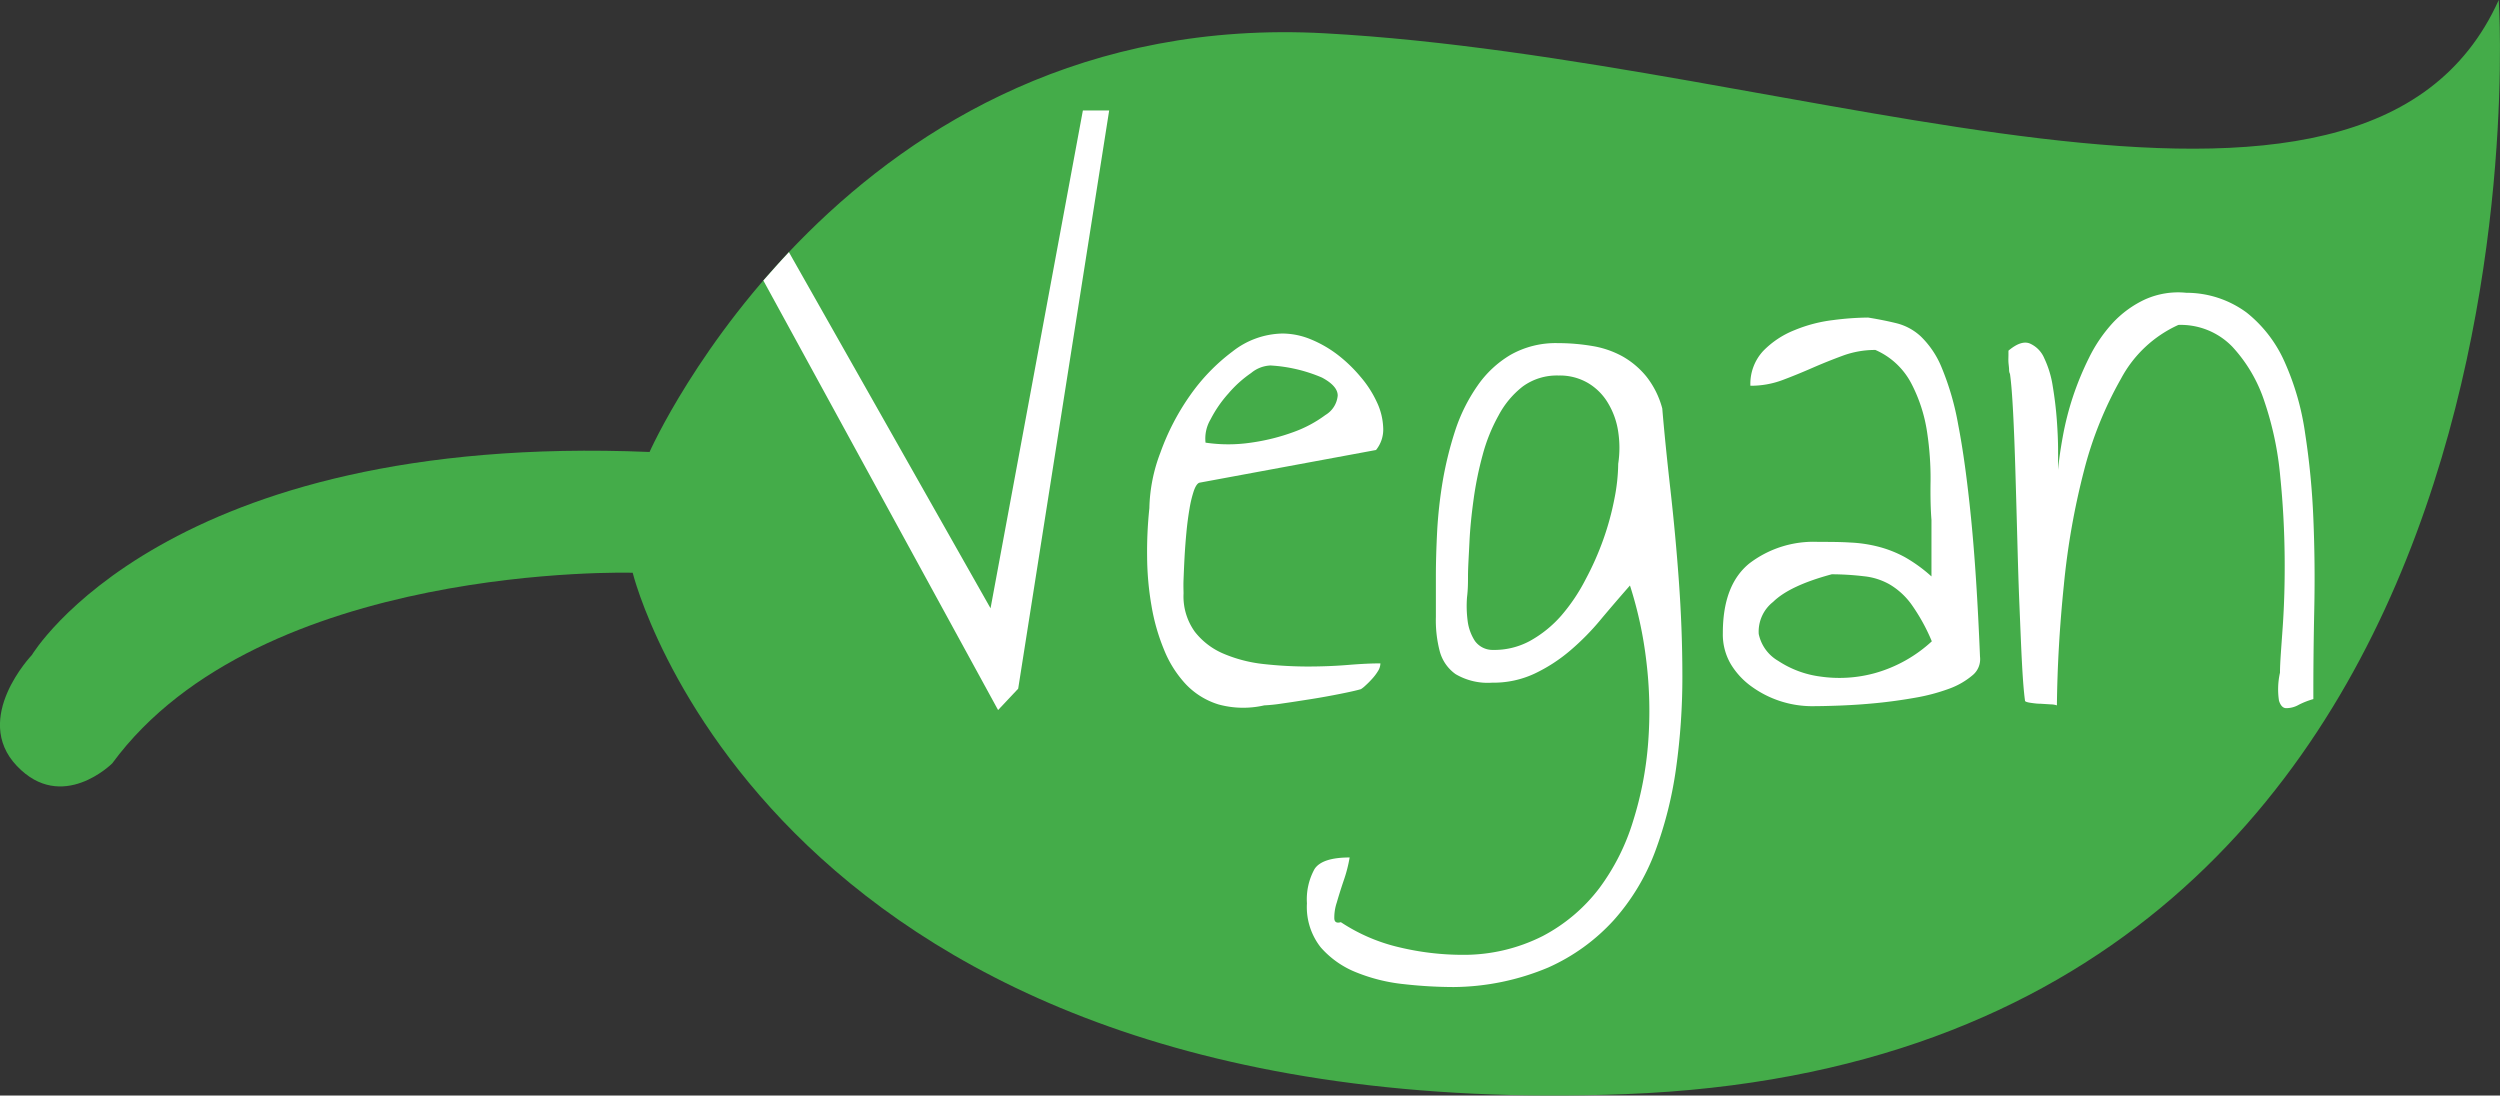 <?xml version="1.0" encoding="UTF-8"?>
<svg xmlns="http://www.w3.org/2000/svg" viewBox="0 0 278.61 122.09">
  <rect x="0" y="0" width="278.61" height="122.09" fill="#333333" stroke="none"/>
  <defs>
    <style>.cls-1{fill:#44ac49;}.cls-2{fill:#fff;}</style>
  </defs>
  <title>vegan-afternoon-tea</title>
  <g id="Layer_2" data-name="Layer 2">
    <g id="Layer_1-2" data-name="Layer 1">
      <path class="cls-1" d="M72.39,50.37S94.3.81,147.62,3.71,263.48,33.3,278.47,0c0,0,7.93,117.89-97.26,121.93-95.58,3.68-110.7-58.1-110.7-58.1s-41.5-1.21-58,21.24c0,0-5.6,5.6-10.64.28S3.55,73,3.55,73,18.38,48.13,72.39,50.37Z"></path>
      <path class="cls-2" d="M85.07,31.26l26.16,47.87,2.24-2.38,10.14-64.44h-2.93L110.39,67.79,87.92,28.1C86.92,29.16,86,30.22,85.07,31.26Z"></path>
      <path class="cls-2" d="M128.09,56.63a18.29,18.29,0,0,1,1.23-6.19,26.67,26.67,0,0,1,3.28-6.34,21.5,21.5,0,0,1,4.76-4.93,9.24,9.24,0,0,1,5.56-2,8.35,8.35,0,0,1,3.12.63,13.14,13.14,0,0,1,3,1.71A16.17,16.17,0,0,1,151.63,42a12,12,0,0,1,1.82,2.83,7.23,7.23,0,0,1,.7,2.87,3.62,3.62,0,0,1-.8,2.45l-19.66,3.64q-.34.08-.63.87a12.9,12.9,0,0,0-.49,2c-.14.82-.26,1.7-.35,2.66s-.16,1.89-.21,2.8-.08,1.72-.11,2.45,0,1.25,0,1.57a6.74,6.74,0,0,0,1.26,4.27,8,8,0,0,0,3.22,2.45A15.7,15.7,0,0,0,140.79,74a45.43,45.43,0,0,0,4.9.28c1.61,0,3.13-.06,4.58-.18s2.63-.17,3.57-.17a1.71,1.71,0,0,1-.28.87,5.53,5.53,0,0,1-.67.88,10,10,0,0,1-.73.73,3.23,3.23,0,0,1-.49.39c-.47.14-1.23.31-2.28.52s-2.14.41-3.28.59-2.22.35-3.22.49a18.36,18.36,0,0,1-2,.21,10.46,10.46,0,0,1-5.08-.1,8.43,8.43,0,0,1-3.64-2.24,12.37,12.37,0,0,1-2.44-3.85,22.56,22.56,0,0,1-1.4-4.89,33.12,33.12,0,0,1-.49-5.43A46.44,46.44,0,0,1,128.09,56.63Zm13.5-15.9a3.6,3.6,0,0,0-2.16.84,12.94,12.94,0,0,0-2.52,2.27,13.58,13.58,0,0,0-2,2.9,4.18,4.18,0,0,0-.56,2.59,17.25,17.25,0,0,0,5.07,0,23,23,0,0,0,4.76-1.19,13.72,13.72,0,0,0,3.53-1.89,2.81,2.81,0,0,0,1.37-2.17c0-.72-.61-1.39-1.75-2A17,17,0,0,0,141.59,40.73Z"></path>
      <path class="cls-2" d="M145.65,100.67a7,7,0,0,1,.84-3.81c.56-.87,1.87-1.3,3.92-1.3a15.71,15.71,0,0,1-.67,2.59c-.3.89-.55,1.69-.76,2.42a5.32,5.32,0,0,0-.28,1.74c0,.45.26.6.73.46a20,20,0,0,0,6.51,2.8,30.46,30.46,0,0,0,7,.84,19.48,19.48,0,0,0,9-2.1A19,19,0,0,0,178.22,99,24.45,24.45,0,0,0,182,91.5a38.77,38.77,0,0,0,1.68-8.77,46,46,0,0,0-.21-9.08,44.29,44.29,0,0,0-1.82-8.4c-1.07,1.22-2.14,2.46-3.22,3.75A27.84,27.84,0,0,1,175,72.49a17.94,17.94,0,0,1-4,2.59,10.78,10.78,0,0,1-4.72,1,7.05,7.05,0,0,1-4.06-.95,4.56,4.56,0,0,1-1.78-2.59,13.67,13.67,0,0,1-.42-3.78c0-1.42,0-2.93,0-4.52s.05-3.17.14-5a50.67,50.67,0,0,1,.63-5.67,40.41,40.41,0,0,1,1.4-5.64A19.09,19.09,0,0,1,164.65,43a11.73,11.73,0,0,1,3.7-3.46,10.2,10.2,0,0,1,5.29-1.3,22.78,22.78,0,0,1,3.81.32,10.52,10.52,0,0,1,3.36,1.15,9.43,9.43,0,0,1,2.66,2.24,9.8,9.8,0,0,1,1.78,3.57c.23,2.75.54,5.77.91,9.06s.69,6.68.94,10.17.39,7,.39,10.57a73.11,73.11,0,0,1-.7,10.28,43.77,43.77,0,0,1-2.34,9.31,24.23,24.23,0,0,1-4.59,7.62,21.91,21.91,0,0,1-7.31,5.29A27.69,27.69,0,0,1,162,110a50.58,50.58,0,0,1-5.52-.32,19.44,19.44,0,0,1-5.29-1.3,10.33,10.33,0,0,1-4-2.8A7.25,7.25,0,0,1,145.65,100.67ZM163.6,64.26c0,.65,0,1.42-.11,2.31a12.72,12.72,0,0,0,.07,2.62,5.31,5.31,0,0,0,.81,2.24,2.43,2.43,0,0,0,2,1,8.34,8.34,0,0,0,4.13-1A13,13,0,0,0,174,68.6a20.42,20.42,0,0,0,2.69-4,32.55,32.55,0,0,0,2-4.51,31.14,31.14,0,0,0,1.23-4.52,21,21,0,0,0,.42-3.88,11.88,11.88,0,0,0,0-3.57A8.56,8.56,0,0,0,179.25,45a6.37,6.37,0,0,0-2.2-2.27,6.19,6.19,0,0,0-3.36-.88,6.44,6.44,0,0,0-4,1.23A10.05,10.05,0,0,0,167,46.31a19.16,19.16,0,0,0-1.78,4.44,38.53,38.53,0,0,0-1,4.93c-.23,1.66-.39,3.25-.46,4.76S163.6,63.23,163.6,64.26Z"></path>
      <path class="cls-2" d="M192,70.54q0-5.33,2.93-7.73a11.75,11.75,0,0,1,7.7-2.42c1.26,0,2.44,0,3.53.07a15.24,15.24,0,0,1,3.15.46,13,13,0,0,1,2.94,1.15,16.71,16.71,0,0,1,3,2.17c0-.23,0-.64,0-1.22s0-1.22,0-1.89V57.94c-.09-1.12-.13-2.57-.1-4.34a34.24,34.24,0,0,0-.39-5.46,17.17,17.17,0,0,0-1.71-5.32A8.22,8.22,0,0,0,209,39a10.43,10.43,0,0,0-3.61.63c-1.14.42-2.27.87-3.39,1.36s-2.24.95-3.36,1.37a10.08,10.08,0,0,1-3.57.63,5.39,5.39,0,0,1,1.44-3.89A10,10,0,0,1,200,36.79a16.2,16.2,0,0,1,4.3-1.12,31.89,31.89,0,0,1,3.89-.28q1.68.27,3.15.63a6.17,6.17,0,0,1,2.72,1.47,10.12,10.12,0,0,1,2.31,3.43,30.23,30.23,0,0,1,1.86,6.41q.8,4.1,1.43,10.4t1,15.46a2.31,2.31,0,0,1-.84,2.07,8.52,8.52,0,0,1-2.62,1.5,21.47,21.47,0,0,1-3.78,1c-1.42.25-2.85.45-4.27.59s-2.79.23-4.09.28-2.38.07-3.22.07a11.52,11.52,0,0,1-6.61-2.17A8.41,8.41,0,0,1,192.88,74,6.53,6.53,0,0,1,192,70.54ZM204.14,64q-4.69,1.26-6.54,3.08A4.21,4.21,0,0,0,196,70.65a4.53,4.53,0,0,0,2.17,3,11.12,11.12,0,0,0,4.72,1.75A14.88,14.88,0,0,0,209,75a15.52,15.52,0,0,0,6.29-3.53A21.08,21.08,0,0,0,213,67.33a8.07,8.07,0,0,0-2.41-2.2,7.28,7.28,0,0,0-2.87-.91A31.23,31.23,0,0,0,204.14,64Z"></path>
      <path class="cls-2" d="M225.68,78.12c-.14-1-.25-2.43-.35-4.34s-.18-4.06-.28-6.43-.17-4.88-.24-7.49-.14-5.1-.21-7.45-.15-4.49-.25-6.4-.21-3.36-.35-4.34a1,1,0,0,1-.1-.45c0-.26-.05-.54-.07-.84s0-.58,0-.81v-.49c.94-.79,1.73-1.06,2.38-.8a3.1,3.1,0,0,1,1.61,1.64,11.19,11.19,0,0,1,.95,3.15c.21,1.26.36,2.51.45,3.74s.14,2.37.14,3.4v2.16c.09-1.07.27-2.32.53-3.74A33,33,0,0,1,231,44.26a33.34,33.34,0,0,1,1.82-4.41A16.48,16.48,0,0,1,235.44,36a11.6,11.6,0,0,1,3.61-2.63,9,9,0,0,1,4.61-.74,11.3,11.3,0,0,1,6.72,2.21,14.53,14.53,0,0,1,4.23,5.5,29.41,29.41,0,0,1,2.28,7.94,84.67,84.67,0,0,1,.92,9.52q.21,5,.1,10.18t-.1,9.93a8.69,8.69,0,0,0-1.62.63,2.81,2.81,0,0,1-1.4.38c-.38,0-.64-.3-.81-.83a8.46,8.46,0,0,1,.11-3.12c0-1.12.15-2.84.31-5.18s.24-4.93.21-7.8-.18-5.83-.49-8.88a36,36,0,0,0-1.75-8.33,16.57,16.57,0,0,0-3.6-6.15,8,8,0,0,0-6-2.42,13.59,13.59,0,0,0-6.4,6,41.53,41.53,0,0,0-4.13,10.28A82.36,82.36,0,0,0,230,65.25q-.7,6.85-.77,13.36a2.21,2.21,0,0,0-.66-.11l-1.12-.07c-.4,0-.77-.05-1.12-.1S225.73,78.21,225.68,78.12Z"></path>
    </g>
  </g>
</svg>
